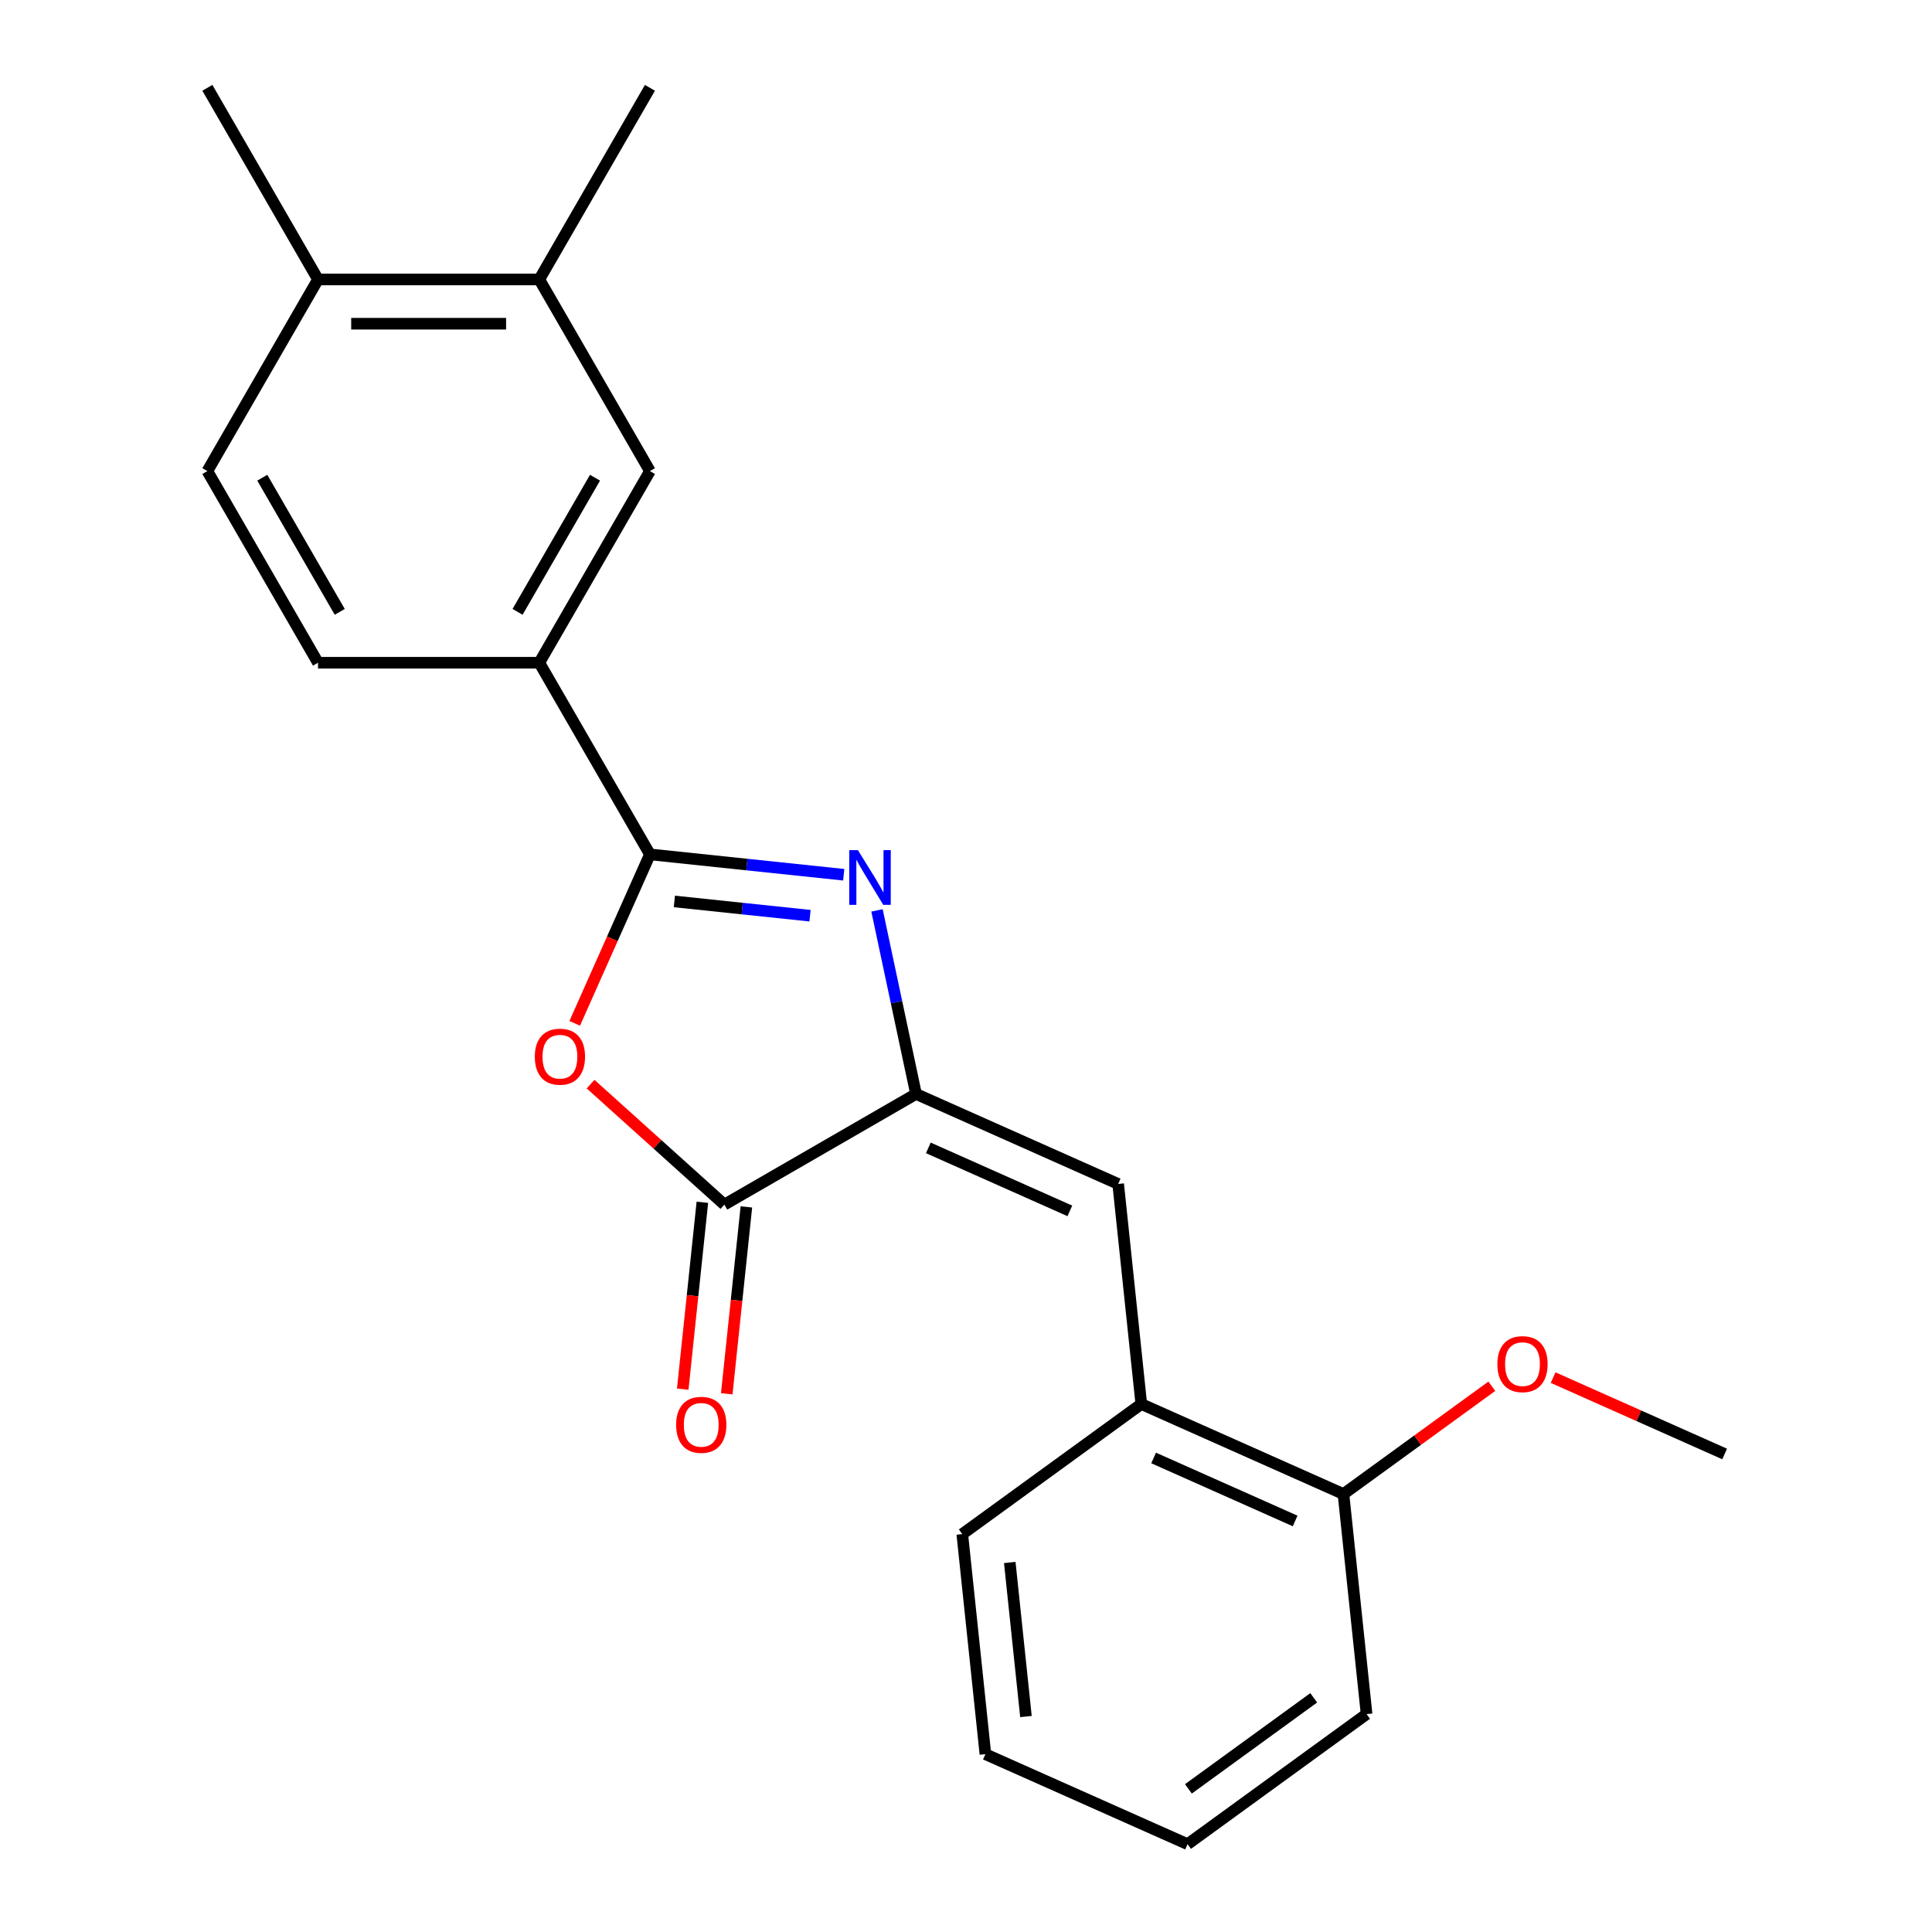 <?xml version='1.0' encoding='iso-8859-1'?>
<svg version='1.1' baseProfile='full'
              xmlns='http://www.w3.org/2000/svg'
                      xmlns:rdkit='http://www.rdkit.org/xml'
                      xmlns:xlink='http://www.w3.org/1999/xlink'
                  xml:space='preserve'
width='1000px' height='1000px' viewBox='0 0 1000 1000'>
<!-- END OF HEADER -->
<rect style='opacity:1.0;fill:#FFFFFF;stroke:none' width='1000' height='1000' x='0' y='0'> </rect>
<path class='bond-0' d='M 436.712,452.766 L 386.559,447.494' style='fill:none;fill-rule:evenodd;stroke:#0000FF;stroke-width:6px;stroke-linecap:butt;stroke-linejoin:miter;stroke-opacity:1' />
<path class='bond-0' d='M 386.559,447.494 L 336.406,442.223' style='fill:none;fill-rule:evenodd;stroke:#000000;stroke-width:6px;stroke-linecap:butt;stroke-linejoin:miter;stroke-opacity:1' />
<path class='bond-0' d='M 419.272,473.966 L 384.164,470.276' style='fill:none;fill-rule:evenodd;stroke:#0000FF;stroke-width:6px;stroke-linecap:butt;stroke-linejoin:miter;stroke-opacity:1' />
<path class='bond-0' d='M 384.164,470.276 L 349.057,466.586' style='fill:none;fill-rule:evenodd;stroke:#000000;stroke-width:6px;stroke-linecap:butt;stroke-linejoin:miter;stroke-opacity:1' />
<path class='bond-1' d='M 453.934,471.219 L 464.031,518.724' style='fill:none;fill-rule:evenodd;stroke:#0000FF;stroke-width:6px;stroke-linecap:butt;stroke-linejoin:miter;stroke-opacity:1' />
<path class='bond-1' d='M 464.031,518.724 L 474.129,566.23' style='fill:none;fill-rule:evenodd;stroke:#000000;stroke-width:6px;stroke-linecap:butt;stroke-linejoin:miter;stroke-opacity:1' />
<path class='bond-2' d='M 336.406,442.223 L 316.938,485.949' style='fill:none;fill-rule:evenodd;stroke:#000000;stroke-width:6px;stroke-linecap:butt;stroke-linejoin:miter;stroke-opacity:1' />
<path class='bond-2' d='M 316.938,485.949 L 297.47,529.675' style='fill:none;fill-rule:evenodd;stroke:#FF0000;stroke-width:6px;stroke-linecap:butt;stroke-linejoin:miter;stroke-opacity:1' />
<path class='bond-5' d='M 336.406,442.223 L 279.137,343.031' style='fill:none;fill-rule:evenodd;stroke:#000000;stroke-width:6px;stroke-linecap:butt;stroke-linejoin:miter;stroke-opacity:1' />
<path class='bond-3' d='M 474.129,566.23 L 374.937,623.498' style='fill:none;fill-rule:evenodd;stroke:#000000;stroke-width:6px;stroke-linecap:butt;stroke-linejoin:miter;stroke-opacity:1' />
<path class='bond-4' d='M 474.129,566.23 L 578.764,612.816' style='fill:none;fill-rule:evenodd;stroke:#000000;stroke-width:6px;stroke-linecap:butt;stroke-linejoin:miter;stroke-opacity:1' />
<path class='bond-4' d='M 480.507,594.145 L 553.751,626.755' style='fill:none;fill-rule:evenodd;stroke:#000000;stroke-width:6px;stroke-linecap:butt;stroke-linejoin:miter;stroke-opacity:1' />
<path class='bond-22' d='M 305.683,561.141 L 340.31,592.32' style='fill:none;fill-rule:evenodd;stroke:#FF0000;stroke-width:6px;stroke-linecap:butt;stroke-linejoin:miter;stroke-opacity:1' />
<path class='bond-22' d='M 340.31,592.32 L 374.937,623.498' style='fill:none;fill-rule:evenodd;stroke:#000000;stroke-width:6px;stroke-linecap:butt;stroke-linejoin:miter;stroke-opacity:1' />
<path class='bond-9' d='M 363.546,622.301 L 358.463,670.664' style='fill:none;fill-rule:evenodd;stroke:#000000;stroke-width:6px;stroke-linecap:butt;stroke-linejoin:miter;stroke-opacity:1' />
<path class='bond-9' d='M 358.463,670.664 L 353.38,719.027' style='fill:none;fill-rule:evenodd;stroke:#FF0000;stroke-width:6px;stroke-linecap:butt;stroke-linejoin:miter;stroke-opacity:1' />
<path class='bond-9' d='M 386.328,624.696 L 381.245,673.059' style='fill:none;fill-rule:evenodd;stroke:#000000;stroke-width:6px;stroke-linecap:butt;stroke-linejoin:miter;stroke-opacity:1' />
<path class='bond-9' d='M 381.245,673.059 L 376.162,721.422' style='fill:none;fill-rule:evenodd;stroke:#FF0000;stroke-width:6px;stroke-linecap:butt;stroke-linejoin:miter;stroke-opacity:1' />
<path class='bond-6' d='M 578.764,612.816 L 590.736,726.726' style='fill:none;fill-rule:evenodd;stroke:#000000;stroke-width:6px;stroke-linecap:butt;stroke-linejoin:miter;stroke-opacity:1' />
<path class='bond-7' d='M 279.137,343.031 L 336.406,243.839' style='fill:none;fill-rule:evenodd;stroke:#000000;stroke-width:6px;stroke-linecap:butt;stroke-linejoin:miter;stroke-opacity:1' />
<path class='bond-7' d='M 267.889,316.698 L 307.977,247.264' style='fill:none;fill-rule:evenodd;stroke:#000000;stroke-width:6px;stroke-linecap:butt;stroke-linejoin:miter;stroke-opacity:1' />
<path class='bond-11' d='M 279.137,343.031 L 164.6,343.031' style='fill:none;fill-rule:evenodd;stroke:#000000;stroke-width:6px;stroke-linecap:butt;stroke-linejoin:miter;stroke-opacity:1' />
<path class='bond-12' d='M 590.736,726.726 L 695.371,773.312' style='fill:none;fill-rule:evenodd;stroke:#000000;stroke-width:6px;stroke-linecap:butt;stroke-linejoin:miter;stroke-opacity:1' />
<path class='bond-12' d='M 597.114,754.641 L 670.359,787.251' style='fill:none;fill-rule:evenodd;stroke:#000000;stroke-width:6px;stroke-linecap:butt;stroke-linejoin:miter;stroke-opacity:1' />
<path class='bond-15' d='M 590.736,726.726 L 498.074,794.049' style='fill:none;fill-rule:evenodd;stroke:#000000;stroke-width:6px;stroke-linecap:butt;stroke-linejoin:miter;stroke-opacity:1' />
<path class='bond-8' d='M 336.406,243.839 L 279.137,144.647' style='fill:none;fill-rule:evenodd;stroke:#000000;stroke-width:6px;stroke-linecap:butt;stroke-linejoin:miter;stroke-opacity:1' />
<path class='bond-16' d='M 279.137,144.647 L 336.406,45.455' style='fill:none;fill-rule:evenodd;stroke:#000000;stroke-width:6px;stroke-linecap:butt;stroke-linejoin:miter;stroke-opacity:1' />
<path class='bond-23' d='M 279.137,144.647 L 164.6,144.647' style='fill:none;fill-rule:evenodd;stroke:#000000;stroke-width:6px;stroke-linecap:butt;stroke-linejoin:miter;stroke-opacity:1' />
<path class='bond-23' d='M 261.956,167.554 L 181.78,167.554' style='fill:none;fill-rule:evenodd;stroke:#000000;stroke-width:6px;stroke-linecap:butt;stroke-linejoin:miter;stroke-opacity:1' />
<path class='bond-10' d='M 164.6,144.647 L 107.331,243.839' style='fill:none;fill-rule:evenodd;stroke:#000000;stroke-width:6px;stroke-linecap:butt;stroke-linejoin:miter;stroke-opacity:1' />
<path class='bond-17' d='M 164.6,144.647 L 107.331,45.455' style='fill:none;fill-rule:evenodd;stroke:#000000;stroke-width:6px;stroke-linecap:butt;stroke-linejoin:miter;stroke-opacity:1' />
<path class='bond-13' d='M 164.6,343.031 L 107.331,243.839' style='fill:none;fill-rule:evenodd;stroke:#000000;stroke-width:6px;stroke-linecap:butt;stroke-linejoin:miter;stroke-opacity:1' />
<path class='bond-13' d='M 175.848,316.698 L 135.76,247.264' style='fill:none;fill-rule:evenodd;stroke:#000000;stroke-width:6px;stroke-linecap:butt;stroke-linejoin:miter;stroke-opacity:1' />
<path class='bond-14' d='M 695.371,773.312 L 733.771,745.414' style='fill:none;fill-rule:evenodd;stroke:#000000;stroke-width:6px;stroke-linecap:butt;stroke-linejoin:miter;stroke-opacity:1' />
<path class='bond-14' d='M 733.771,745.414 L 772.17,717.515' style='fill:none;fill-rule:evenodd;stroke:#FF0000;stroke-width:6px;stroke-linecap:butt;stroke-linejoin:miter;stroke-opacity:1' />
<path class='bond-18' d='M 695.371,773.312 L 707.344,887.222' style='fill:none;fill-rule:evenodd;stroke:#000000;stroke-width:6px;stroke-linecap:butt;stroke-linejoin:miter;stroke-opacity:1' />
<path class='bond-19' d='M 803.897,713.052 L 848.283,732.814' style='fill:none;fill-rule:evenodd;stroke:#FF0000;stroke-width:6px;stroke-linecap:butt;stroke-linejoin:miter;stroke-opacity:1' />
<path class='bond-19' d='M 848.283,732.814 L 892.669,752.576' style='fill:none;fill-rule:evenodd;stroke:#000000;stroke-width:6px;stroke-linecap:butt;stroke-linejoin:miter;stroke-opacity:1' />
<path class='bond-20' d='M 498.074,794.049 L 510.046,907.959' style='fill:none;fill-rule:evenodd;stroke:#000000;stroke-width:6px;stroke-linecap:butt;stroke-linejoin:miter;stroke-opacity:1' />
<path class='bond-20' d='M 522.652,808.741 L 531.032,888.478' style='fill:none;fill-rule:evenodd;stroke:#000000;stroke-width:6px;stroke-linecap:butt;stroke-linejoin:miter;stroke-opacity:1' />
<path class='bond-24' d='M 707.344,887.222 L 614.681,954.545' style='fill:none;fill-rule:evenodd;stroke:#000000;stroke-width:6px;stroke-linecap:butt;stroke-linejoin:miter;stroke-opacity:1' />
<path class='bond-24' d='M 679.98,878.788 L 615.116,925.914' style='fill:none;fill-rule:evenodd;stroke:#000000;stroke-width:6px;stroke-linecap:butt;stroke-linejoin:miter;stroke-opacity:1' />
<path class='bond-21' d='M 510.046,907.959 L 614.681,954.545' style='fill:none;fill-rule:evenodd;stroke:#000000;stroke-width:6px;stroke-linecap:butt;stroke-linejoin:miter;stroke-opacity:1' />
<path  class='atom-0' d='M 444.055 440.035
L 453.335 455.035
Q 454.255 456.515, 455.735 459.195
Q 457.215 461.875, 457.295 462.035
L 457.295 440.035
L 461.055 440.035
L 461.055 468.355
L 457.175 468.355
L 447.215 451.955
Q 446.055 450.035, 444.815 447.835
Q 443.615 445.635, 443.255 444.955
L 443.255 468.355
L 439.575 468.355
L 439.575 440.035
L 444.055 440.035
' fill='#0000FF'/>
<path  class='atom-3' d='M 276.819 546.938
Q 276.819 540.138, 280.179 536.338
Q 283.539 532.538, 289.819 532.538
Q 296.099 532.538, 299.459 536.338
Q 302.819 540.138, 302.819 546.938
Q 302.819 553.818, 299.419 557.738
Q 296.019 561.618, 289.819 561.618
Q 283.579 561.618, 280.179 557.738
Q 276.819 553.858, 276.819 546.938
M 289.819 558.418
Q 294.139 558.418, 296.459 555.538
Q 298.819 552.618, 298.819 546.938
Q 298.819 541.378, 296.459 538.578
Q 294.139 535.738, 289.819 535.738
Q 285.499 535.738, 283.139 538.538
Q 280.819 541.338, 280.819 546.938
Q 280.819 552.658, 283.139 555.538
Q 285.499 558.418, 289.819 558.418
' fill='#FF0000'/>
<path  class='atom-10' d='M 349.964 737.488
Q 349.964 730.688, 353.324 726.888
Q 356.684 723.088, 362.964 723.088
Q 369.244 723.088, 372.604 726.888
Q 375.964 730.688, 375.964 737.488
Q 375.964 744.368, 372.564 748.288
Q 369.164 752.168, 362.964 752.168
Q 356.724 752.168, 353.324 748.288
Q 349.964 744.408, 349.964 737.488
M 362.964 748.968
Q 367.284 748.968, 369.604 746.088
Q 371.964 743.168, 371.964 737.488
Q 371.964 731.928, 369.604 729.128
Q 367.284 726.288, 362.964 726.288
Q 358.644 726.288, 356.284 729.088
Q 353.964 731.888, 353.964 737.488
Q 353.964 743.208, 356.284 746.088
Q 358.644 748.968, 362.964 748.968
' fill='#FF0000'/>
<path  class='atom-15' d='M 775.034 706.069
Q 775.034 699.269, 778.394 695.469
Q 781.754 691.669, 788.034 691.669
Q 794.314 691.669, 797.674 695.469
Q 801.034 699.269, 801.034 706.069
Q 801.034 712.949, 797.634 716.869
Q 794.234 720.749, 788.034 720.749
Q 781.794 720.749, 778.394 716.869
Q 775.034 712.989, 775.034 706.069
M 788.034 717.549
Q 792.354 717.549, 794.674 714.669
Q 797.034 711.749, 797.034 706.069
Q 797.034 700.509, 794.674 697.709
Q 792.354 694.869, 788.034 694.869
Q 783.714 694.869, 781.354 697.669
Q 779.034 700.469, 779.034 706.069
Q 779.034 711.789, 781.354 714.669
Q 783.714 717.549, 788.034 717.549
' fill='#FF0000'/>
</svg>
